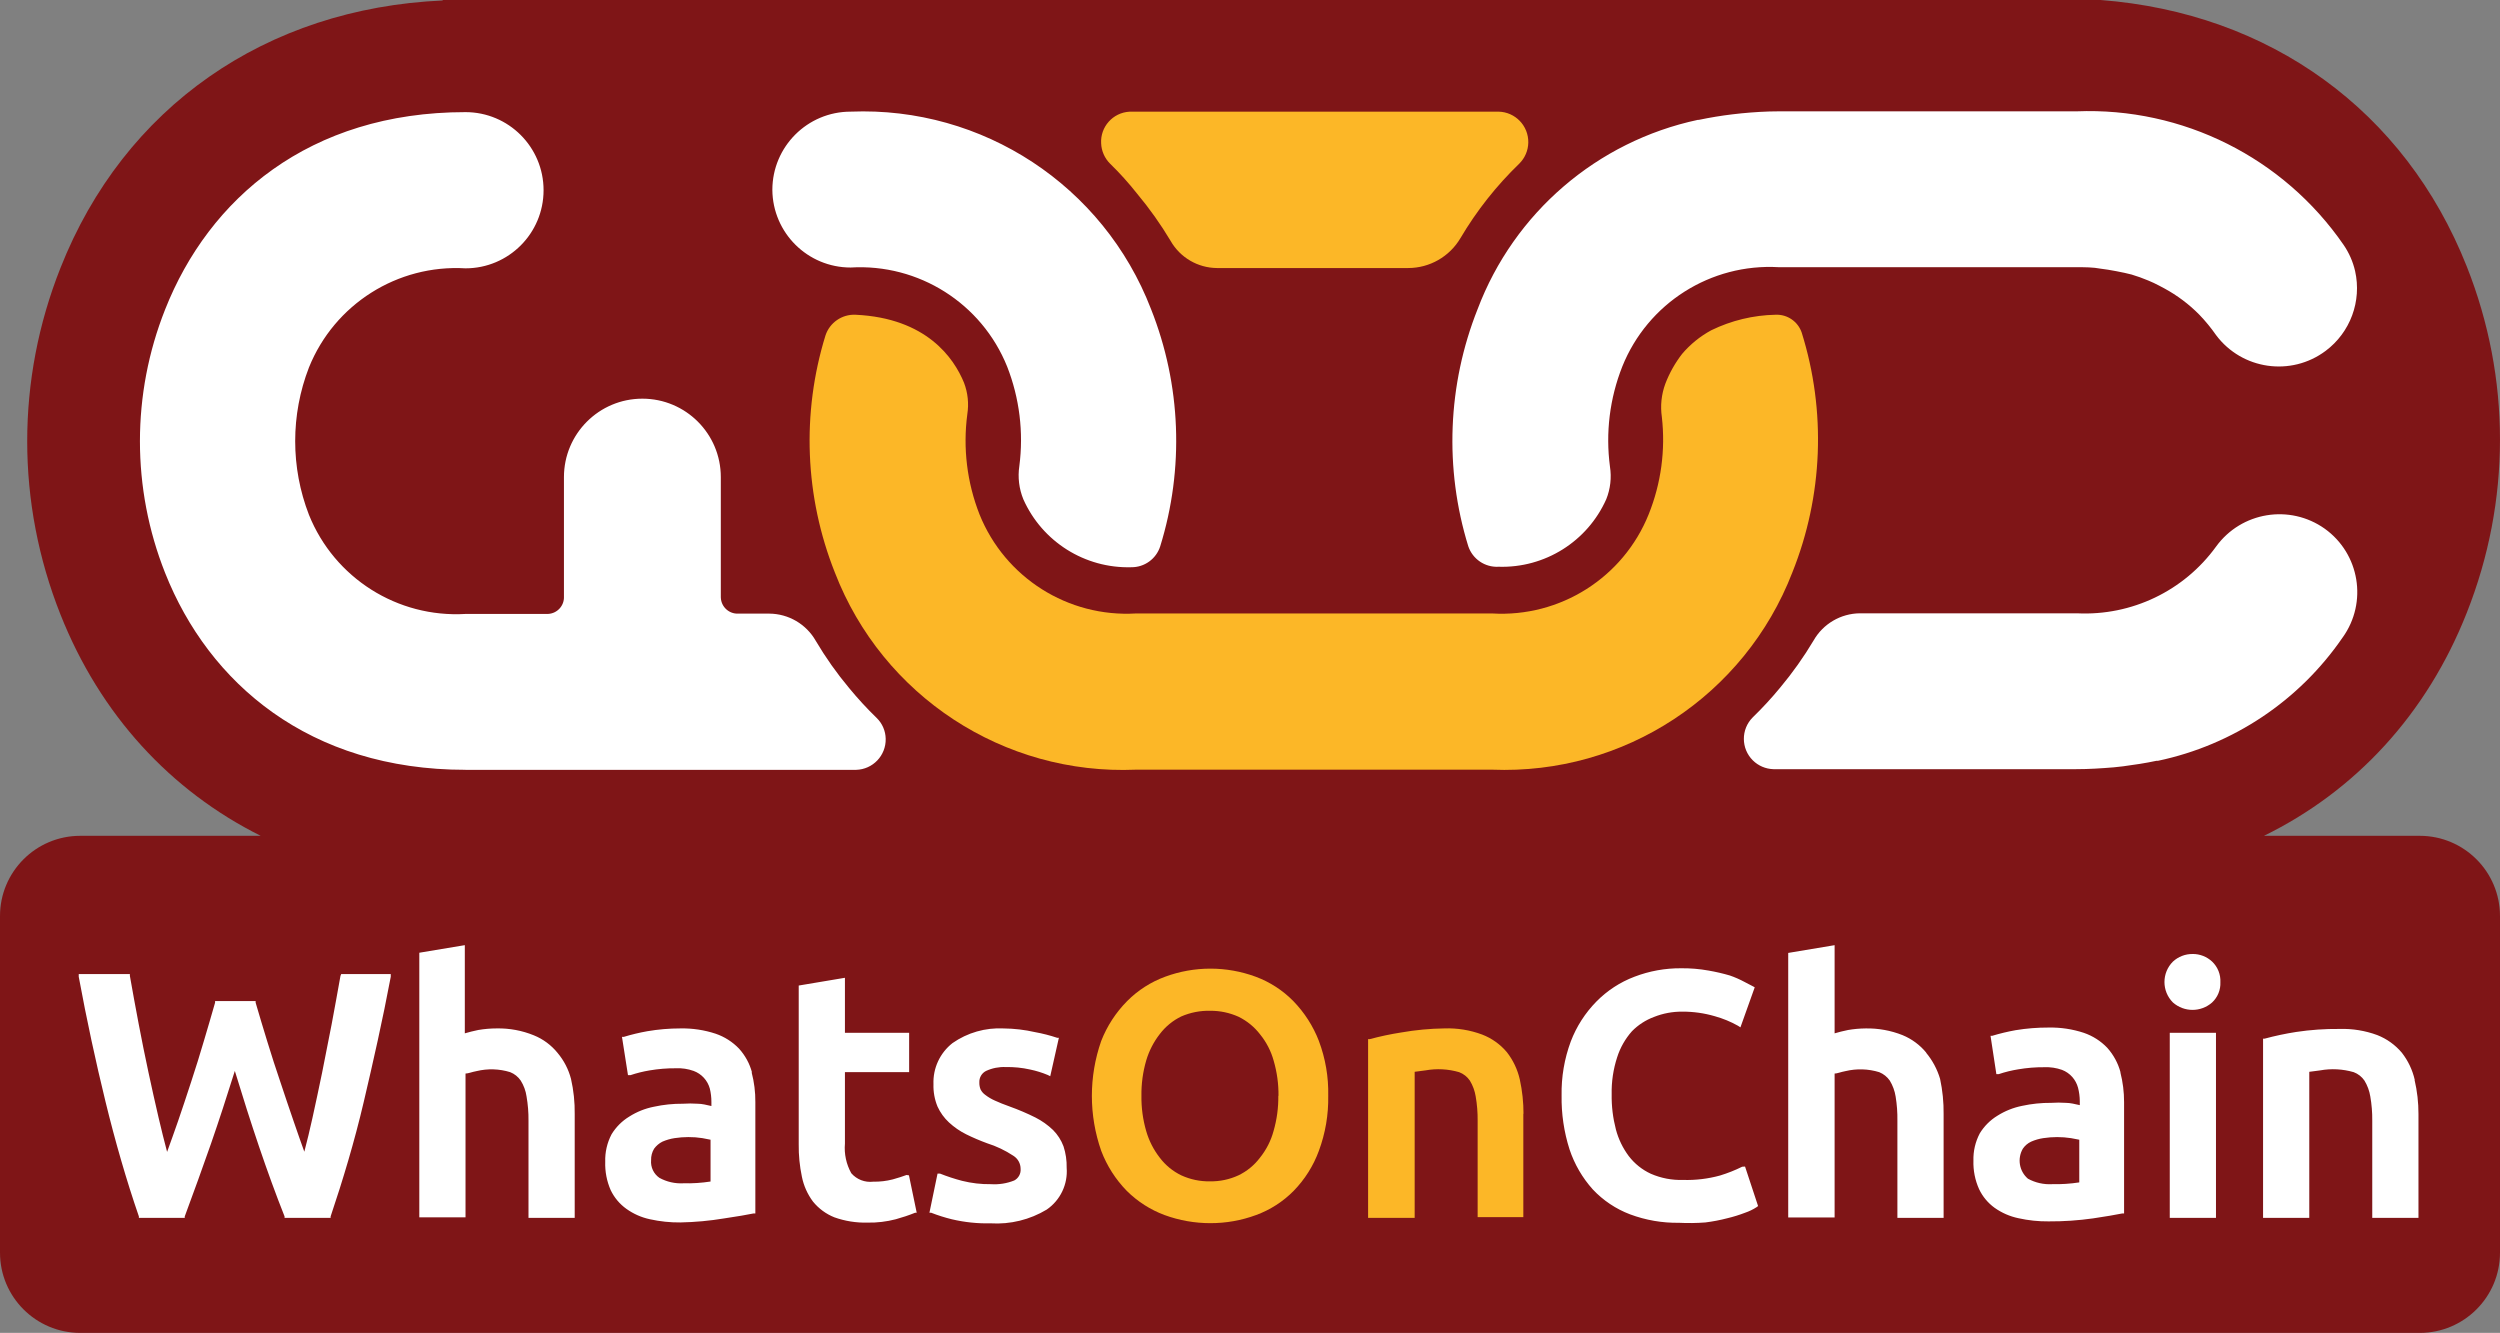 <?xml version="1.0" encoding="UTF-8"?><svg id="a" xmlns="http://www.w3.org/2000/svg" viewBox="0 0 1866.23 994.98"><rect x="0" y="0" width="1866.23" height="994.98" fill="#808080" stroke="none"/><path d="M1806.32,623.93h-116.28c68.26-33.45,121.47-90.66,151.38-166.48,33.07-83.37,33.07-175.2,0-258.55C1795.26,82.41,1694.26,9.66,1568.04,0H330.45v.35C198.57,6.23,92.57,79.82,45.11,200.1c-33.07,83.37-33.07,175.2,0,258.55,29.72,74.98,82.24,131.7,149.49,165.28H59.91c-33.09,0-59.91,26.82-59.91,59.91v251.24c0,33.09,26.82,59.91,59.91,59.91h1746.41c33.09,0,59.91-26.82,59.91-59.91v-251.24c0-33.09-26.82-59.91-59.91-59.91Z" style="fill:#7f1517;"/><path d="M678.53,877.39l5.79,27.91h-1.18c-4.73,1.9-9.57,3.53-14.48,4.87-6.87,1.8-13.96,2.64-21.07,2.5-8.42.22-16.82-1.12-24.75-3.95-6.22-2.49-11.7-6.52-15.93-11.72-4.11-5.49-6.95-11.84-8.3-18.57-1.68-7.96-2.47-16.09-2.37-24.23v-118.5l34.5-5.79v41.08h47.93v29.36h-47.93v53.33c-.67,7.68.99,15.39,4.74,22.12,4.06,4.68,10.17,7.05,16.33,6.32,4.93.09,9.84-.48,14.62-1.71,4.08-1.18,7.64-2.24,10.27-3.29l1.84.26ZM561.09,800.5c1.91,7.26,2.84,14.74,2.77,22.25v83.08h-1.32c-5,1.05-12.25,2.24-21.86,3.69-10.84,1.81-21.8,2.82-32.79,3.03-7.61.07-15.21-.72-22.65-2.37-6.35-1.34-12.36-3.99-17.64-7.77-5.02-3.59-9.05-8.39-11.72-13.96-2.93-6.67-4.32-13.92-4.08-21.2-.22-7.14,1.41-14.22,4.74-20.54,3.28-5.38,7.79-9.89,13.17-13.17,5.63-3.58,11.88-6.09,18.43-7.37,7.09-1.55,14.33-2.3,21.59-2.24,3.68-.25,7.38-.25,11.06,0,3.29,0,6.72.92,10.27,1.71v-3.03c.01-3.37-.39-6.73-1.19-10.01-1.67-6.09-6.18-11-12.11-13.17-4.22-1.51-8.69-2.18-13.17-1.97-6.57-.05-13.14.48-19.62,1.58-4.87.81-9.67,2-14.35,3.56h-1.84l-4.48-28.57h1.32c5.75-1.75,11.6-3.16,17.51-4.21,8.18-1.41,16.46-2.11,24.75-2.11,8.94-.18,17.84,1.15,26.33,3.95,6.65,2.27,12.66,6.11,17.51,11.19,4.55,5.04,7.85,11.08,9.61,17.64h-.26ZM530.41,850.79l-6.06-1.18c-3.48-.55-7.01-.81-10.53-.79-3.44,0-6.87.27-10.27.79-3.13.48-6.18,1.37-9.08,2.63-2.45,1.24-4.57,3.04-6.19,5.27-1.56,2.58-2.34,5.55-2.24,8.56-.45,5.18,1.91,10.21,6.19,13.17,5.47,3.01,11.67,4.42,17.91,4.08,6.78.16,13.57-.28,20.28-1.32v-31.21ZM416.25,786.01c-4.71-5.83-10.83-10.36-17.78-13.17-8.73-3.55-18.09-5.3-27.52-5.14-4.68,0-9.35.4-13.96,1.18-3.69.79-6.98,1.58-10.01,2.5v-65.83l-33.97,5.66v197.5h34.5v-107.31c1.97,0,4.74-1.18,8.3-1.84,8.26-1.98,16.9-1.71,25.02.79,3.21,1.26,5.97,3.46,7.9,6.32,2.26,3.6,3.74,7.64,4.34,11.85,1.03,5.96,1.52,11.99,1.45,18.04v72.55h34.5v-77.42c.13-8.86-.8-17.7-2.77-26.33-1.86-7.11-5.28-13.73-10.01-19.36ZM254.16,728.47c-2.11,11.59-4.21,23.7-6.58,36.08-2.37,12.25-4.74,24.36-7.11,36.08-2.37,11.72-4.87,23.04-7.24,33.97-1.97,8.82-3.95,17.25-6.06,25.15-2.63-7.11-4.48-12.77-7.9-22.52-3.42-9.74-6.72-19.88-10.01-29.63-3.29-9.74-6.72-20.15-9.74-30.15-3.03-10.01-6.06-19.75-8.69-28.97v-1.19h-30.28v1.19c-2.5,9.09-5.66,19.22-8.43,28.84-2.77,9.61-6.06,19.88-9.35,30.02-3.29,10.14-7.24,21.99-9.88,29.63-2.63,7.64-5.4,15.27-8.16,22.91-2.11-7.9-4.21-16.46-6.32-25.41-2.63-11.06-5.14-22.78-7.64-34.23-2.5-11.46-4.87-23.57-7.24-35.81-2.37-12.25-4.48-24.23-6.58-35.95v-1.32h-38.18v1.97c5.93,32.13,12.77,63.73,20.01,93.35,7.24,29.63,15.54,58.46,24.89,85.59v1.05h34.23v-1.05c6.45-17.51,13.69-37.26,19.62-54.38,5.93-17.12,11.85-35.29,17.78-54.25,11.85,38.97,23.96,75.45,37.13,108.63v1.05h34.37v-1.05c9.09-26.99,17.78-55.83,24.75-85.59,6.98-29.76,14.09-61.09,20.15-93.35v-1.97h-37l-.53,1.32ZM793.88,855.67c-1.7-4.54-4.35-8.67-7.77-12.11-3.9-3.75-8.34-6.9-13.17-9.35-6.2-3.09-12.57-5.82-19.09-8.16-4.34-1.58-8.16-3.03-11.19-4.48-2.53-1.12-4.92-2.53-7.11-4.21-1.5-1.05-2.72-2.45-3.56-4.08-.66-1.67-.98-3.47-.92-5.27-.17-3.59,1.79-6.95,5-8.56,4.61-2.14,9.67-3.13,14.75-2.9,6.11-.12,12.21.5,18.17,1.84,4.51.94,8.92,2.31,13.17,4.08l1.84.92,6.45-28.7h-1.32c-5.38-1.79-10.88-3.2-16.46-4.21-7.69-1.76-15.55-2.68-23.44-2.76-13.59-.7-27.02,3.14-38.18,10.93-9.39,7.35-14.68,18.76-14.22,30.68-.19,5.73.85,11.43,3.03,16.72,2.04,4.48,4.95,8.51,8.56,11.85,3.82,3.53,8.12,6.5,12.77,8.82,5.1,2.52,10.33,4.76,15.67,6.71,6.94,2.19,13.55,5.33,19.62,9.35,3.36,2.1,5.41,5.78,5.4,9.74.31,3.59-1.56,7.01-4.74,8.69-5.51,2.22-11.45,3.16-17.38,2.77-7.28.11-14.54-.73-21.59-2.5-5.59-1.46-11.09-3.27-16.46-5.4h-1.84l-6.06,29.23h1.32c5.02,1.96,10.17,3.59,15.41,4.87,9.49,2.24,19.22,3.26,28.97,3.03,14.68.9,29.28-2.68,41.87-10.27,10.17-7.01,15.84-18.9,14.88-31.21.12-5.45-.68-10.88-2.37-16.06ZM1636.69,712.15s.04,0,.07,0c.02,0,.04,0,.07,0h-.13ZM1636.76,712.15c-5.44-.05-10.69,1.97-14.68,5.66-8.44,8.43-8.44,22.1,0,30.54h0c8.36,7.36,20.88,7.36,29.23,0,4.18-3.9,6.45-9.43,6.19-15.14.28-5.79-1.98-11.42-6.19-15.41-3.95-3.68-9.16-5.7-14.55-5.66ZM1802.6,806.16c-1.68-7.38-4.96-14.3-9.61-20.28-4.91-5.84-11.2-10.37-18.3-13.17-9.05-3.35-18.66-4.92-28.31-4.61-10.8-.11-21.58.64-32.26,2.24-7.94,1.24-15.81,2.91-23.57,5h-1.19v133.78h34.5v-109.02l8.03-1.05c8.37-1.52,16.98-1.06,25.15,1.32,3.27,1.22,6.08,3.43,8.03,6.32,2.2,3.63,3.68,7.66,4.35,11.85,1.03,5.96,1.52,11.99,1.45,18.04v72.55h34.5v-77.42c.03-8.6-.94-17.17-2.9-25.54h.13ZM1619.71,909.12h34.5v-138.12h-34.5v138.12ZM1582.84,800.5c1.86,7.27,2.79,14.75,2.77,22.25v83.08h-1.32c-5,1.05-12.38,2.24-21.86,3.69-10.99,1.56-22.08,2.3-33.18,2.24-7.57.07-15.13-.72-22.52-2.37-6.39-1.34-12.45-3.99-17.78-7.77-4.98-3.6-8.97-8.4-11.59-13.96-2.99-6.66-4.43-13.9-4.21-21.2-.2-7.1,1.43-14.13,4.74-20.41,3.28-5.38,7.79-9.89,13.17-13.17,5.64-3.56,11.89-6.06,18.43-7.37,7.14-1.55,14.42-2.3,21.73-2.24,3.64-.25,7.29-.25,10.93,0,3.29,0,6.85.92,10.4,1.71v-3.03c-.03-3.38-.47-6.74-1.32-10.01-.79-2.92-2.23-5.62-4.21-7.9-2.11-2.41-4.78-4.26-7.77-5.4-4.22-1.49-8.69-2.16-13.17-1.97-6.53-.05-13.05.48-19.49,1.58-4.92.8-9.76,1.98-14.48,3.56h-1.84l-4.35-28.57h1.19c5.75-1.74,11.6-3.14,17.51-4.21,8.14-1.34,16.37-2,24.62-1.97,8.94-.18,17.84,1.15,26.33,3.95,6.65,2.27,12.66,6.11,17.51,11.19,4.68,5.24,8.07,11.51,9.88,18.3h-.13ZM1552.16,850.79l-6.19-1.18c-6.85-1.05-13.82-1.05-20.67,0-3.13.46-6.19,1.35-9.09,2.63-2.5,1.16-4.64,2.98-6.19,5.27-4.28,7.41-2.68,16.81,3.82,22.38,5.51,3.02,11.76,4.44,18.04,4.08,6.78.15,13.57-.29,20.28-1.32v-31.86ZM1300.54,870.94c-5.34,2.65-10.89,4.85-16.59,6.58-8.96,2.46-18.23,3.57-27.52,3.29-8.27.27-16.5-1.3-24.1-4.61-6.47-2.99-12.12-7.51-16.46-13.17-4.44-5.95-7.71-12.7-9.61-19.88-2.24-8.59-3.31-17.45-3.16-26.33-.19-9.34,1.19-18.64,4.08-27.52,2.28-7.2,6.05-13.84,11.06-19.49,4.64-4.72,10.26-8.36,16.46-10.67,6.7-2.67,13.85-4.01,21.07-3.95,8.24-.05,16.45,1.1,24.36,3.42,6.01,1.67,11.81,4.05,17.25,7.11l1.84,1.19,10.67-29.89-1.18-.66-6.32-3.29c-3.55-1.92-7.25-3.55-11.06-4.87-5.24-1.53-10.56-2.76-15.93-3.69-6.73-1.21-13.57-1.78-20.41-1.71-11.92-.09-23.76,2.05-34.89,6.32-10.71,4.05-20.42,10.39-28.44,18.57-8.35,8.5-14.85,18.63-19.09,29.76-4.78,12.89-7.1,26.55-6.85,40.29-.23,13.66,1.77,27.27,5.93,40.29,3.68,11.05,9.6,21.23,17.38,29.89,7.73,8.22,17.23,14.57,27.78,18.57,11.7,4.37,24.12,6.51,36.6,6.32,6.54.33,13.09.24,19.62-.26,5.55-.69,11.05-1.74,16.46-3.16,4.48-1.06,8.87-2.43,13.17-4.08,3.06-1.03,5.98-2.45,8.69-4.21l1.05-.79-9.74-29.49-2.11.13ZM1437.87,785.88h.13c-4.74-5.8-10.85-10.32-17.78-13.17-8.75-3.48-18.11-5.18-27.52-5-4.41.04-8.82.43-13.17,1.18-3.69.79-7.11,1.58-10.01,2.5v-65.83l-34.63,5.79v197.5h34.63v-107.44c1.84,0,4.61-1.18,8.16-1.84,8.3-1.98,16.99-1.71,25.15.79,3.19,1.29,5.94,3.49,7.9,6.32,2.2,3.63,3.68,7.66,4.34,11.85.98,5.96,1.42,12,1.32,18.04v72.55h34.5v-77.42c.11-8.85-.77-17.68-2.63-26.33-2.11-7.13-5.65-13.76-10.4-19.49ZM1748.83,475.76c-32.42,47.35-81.87,80.38-138.03,92.19h-1.12c-8.1,1.74-16.44,2.99-24.91,4.11l-6.85.75c-9.09.75-18.31,1.37-28.03,1.37h-226.1c-5.74-.17-11.21-2.51-15.29-6.55-8.9-8.81-8.96-23.17-.15-32.06,7.27-7.04,14.13-14.48,20.56-22.3,9.22-11.04,17.55-22.78,24.91-35.13,7.1-12.46,20.29-20.19,34.63-20.31h161.95c40.83,2.03,79.92-16.71,103.9-49.83,18.81-25.92,54.98-31.86,81.1-13.33,26.09,18.69,32.11,54.98,13.45,81.1ZM347.48,574.68h291.63c12.47-.34,22.33-10.7,22.05-23.17-.1-5.87-2.52-11.47-6.73-15.57-7.27-7.04-14.13-14.49-20.55-22.3-9.25-11.05-17.58-22.85-24.92-35.26-7.1-12.46-20.29-20.19-34.63-20.31h-23.17c-6.87.34-12.72-4.95-13.06-11.82-.01-.21-.02-.43-.02-.64v-89.45c0-32.34-26.21-58.55-58.55-58.55s-58.55,26.21-58.55,58.55v89.07c.34,6.87-4.95,12.72-11.82,13.06-.21.01-.43.02-.64.02h-61.04c-50.8,2.99-97.84-26.8-116.85-74-13.7-35.39-13.7-74.61,0-110,19.02-47.2,66.05-76.99,116.85-74,32.2,0,58.3-26.11,58.29-58.31,0-32.19-26.1-58.29-58.29-58.29-116.73,0-191.6,64.65-224.24,147.37-25.04,63.13-25.04,133.45,0,196.58,32.64,82.34,107.63,147,224.24,147ZM1118.6,423.07c34.59,1.11,66.41-18.83,80.48-50.45,3.08-7.7,4.02-16.1,2.74-24.29-3.36-25.29-.18-51.03,9.22-74.75,18.97-47.25,66.02-77.09,116.85-74.12h222.12c6.1,0,12.46,0,18.19,1.12l5.36.75c4.11.62,8.1,1.49,12.46,2.37l5.23,1.25c4.23,1.27,8.39,2.76,12.46,4.48,2.74,1.12,5.36,2.37,7.97,3.74l3.99,2.12c9.65,5.23,18.47,11.86,26.16,19.68,4.55,4.73,8.71,9.81,12.46,15.2,19.34,25.83,55.96,31.09,81.79,11.75,18.43-13.8,27.04-37.13,21.98-59.59-1.61-7-4.53-13.64-8.6-19.56-44.96-65.2-120.19-102.81-199.32-99.66h-222.24c-9.59,0-18.94.62-28.03,1.5l-6.73.75c-8.31,1-16.61,2.37-24.92,4.11h-.75c-75.25,16.09-137.19,69.3-164.44,141.27-22.44,56.49-24.9,118.94-6.98,177.02,3.23,9.59,12.45,15.85,22.55,15.32ZM635,199.7c50.81-3.03,97.87,26.77,116.85,74,9.21,23.55,12.34,49.04,9.09,74.12-1.28,8.42-.24,17.03,2.99,24.91,14.12,31.67,45.94,51.69,80.6,50.7,9.82.09,18.55-6.22,21.55-15.57,18.02-58.1,15.6-120.61-6.85-177.15-35.46-92.08-125.64-151.35-224.24-147.37-32.27,0-58.43,26.16-58.43,58.43.27,32.07,26.35,57.93,58.43,57.93Z" style="fill:#fff;"/><path d="M1134.51,805.76c1.87,8.52,2.8,17.22,2.77,25.94l-.13-.53v77.42h-34.1v-72.02c.06-6.04-.42-12.08-1.45-18.04-.67-4.19-2.14-8.22-4.35-11.85-1.95-2.89-4.76-5.1-8.03-6.32-8.17-2.38-16.78-2.83-25.15-1.32l-8.03,1.05v109.02h-34.76v-133.38h1.18c7.76-2.1,15.63-3.77,23.57-5,10.66-1.87,21.44-2.88,32.26-3.03,9.6-.32,19.18,1.24,28.18,4.61,7.16,2.76,13.5,7.29,18.43,13.17,4.65,5.97,7.93,12.9,9.61,20.28ZM984.53,777.06c4.92,13.08,7.29,26.98,6.98,40.95.26,14.01-2.11,27.94-6.98,41.08-4.09,11.18-10.51,21.37-18.83,29.89-7.9,8.01-17.48,14.17-28.05,18.04-10.92,4.03-22.47,6.08-34.1,6.06-11.68.01-23.27-2.04-34.23-6.06-10.57-3.93-20.18-10.08-28.18-18.04-8.35-8.55-14.85-18.72-19.09-29.89-9.3-26.55-9.3-55.48,0-82.03,4.35-11.14,10.94-21.26,19.36-29.76,8-8.05,17.66-14.25,28.31-18.17,21.84-8.07,45.84-8.07,67.68,0,10.57,3.92,20.15,10.12,28.05,18.17,8.3,8.53,14.8,18.65,19.09,29.76ZM954.38,818.01c.1-8.82-1.1-17.6-3.56-26.07-1.97-7.21-5.43-13.94-10.14-19.75-4.27-5.56-9.77-10.07-16.06-13.17-6.66-3.01-13.89-4.54-21.2-4.48-7.42-.18-14.79,1.26-21.59,4.21-6.32,3.06-11.82,7.58-16.06,13.17-4.59,5.89-8.03,12.59-10.14,19.75-2.49,8.55-3.69,17.43-3.56,26.33-.12,8.91,1.07,17.78,3.56,26.33,2.08,7.21,5.52,13.96,10.14,19.88,4.23,5.61,9.73,10.12,16.06,13.17,6.73,3.09,14.06,4.62,21.46,4.48,7.31.12,14.56-1.41,21.2-4.48,6.33-3.04,11.84-7.56,16.06-13.17,4.71-5.86,8.17-12.63,10.14-19.88,2.48-8.55,3.68-17.43,3.56-26.33h.13ZM821.99,107.02c-.69-12.37,8.78-22.95,21.14-23.64.47-.03.94-.04,1.41-.03h274.07c12.52.23,22.48,10.57,22.25,23.09-.11,5.89-2.5,11.5-6.68,15.66-17.1,16.5-31.89,35.23-43.98,55.69-8.14,13.8-22.97,22.28-38.99,22.3h-142.76c-14.34-.12-27.53-7.85-34.63-20.31-7.37-12.35-15.7-24.09-24.92-35.13-6.27-7.95-13.05-15.48-20.31-22.55-4.01-4.02-6.37-9.4-6.6-15.07ZM848.02,574.55h265.72c98.55,3.96,188.7-55.24,224.24-147.25,22.88-57.09,25.34-120.32,6.98-179.02-2.81-8.26-10.72-13.68-19.43-13.33-16.68.32-33.09,4.27-48.09,11.59-8.3,4.49-15.7,10.49-21.8,17.69-5.21,6.74-9.41,14.21-12.46,22.17-2.95,7.95-3.85,16.52-2.62,24.91,2.8,24.65-.59,49.61-9.84,72.63-18.98,47.23-66.04,77.03-116.85,74h-265.84c-50.81,3.03-97.87-26.77-116.85-74-9.31-23.74-12.44-49.46-9.09-74.75,1.25-7.93.39-16.05-2.49-23.54-7.47-18.19-27.78-48.21-80.97-50.7-10.09-.45-19.25,5.86-22.42,15.45-17.92,58.04-15.46,120.45,6.98,176.9,35.58,92.26,126.07,151.52,224.86,147.25Z" style="fill:#fcb727;"/></svg>